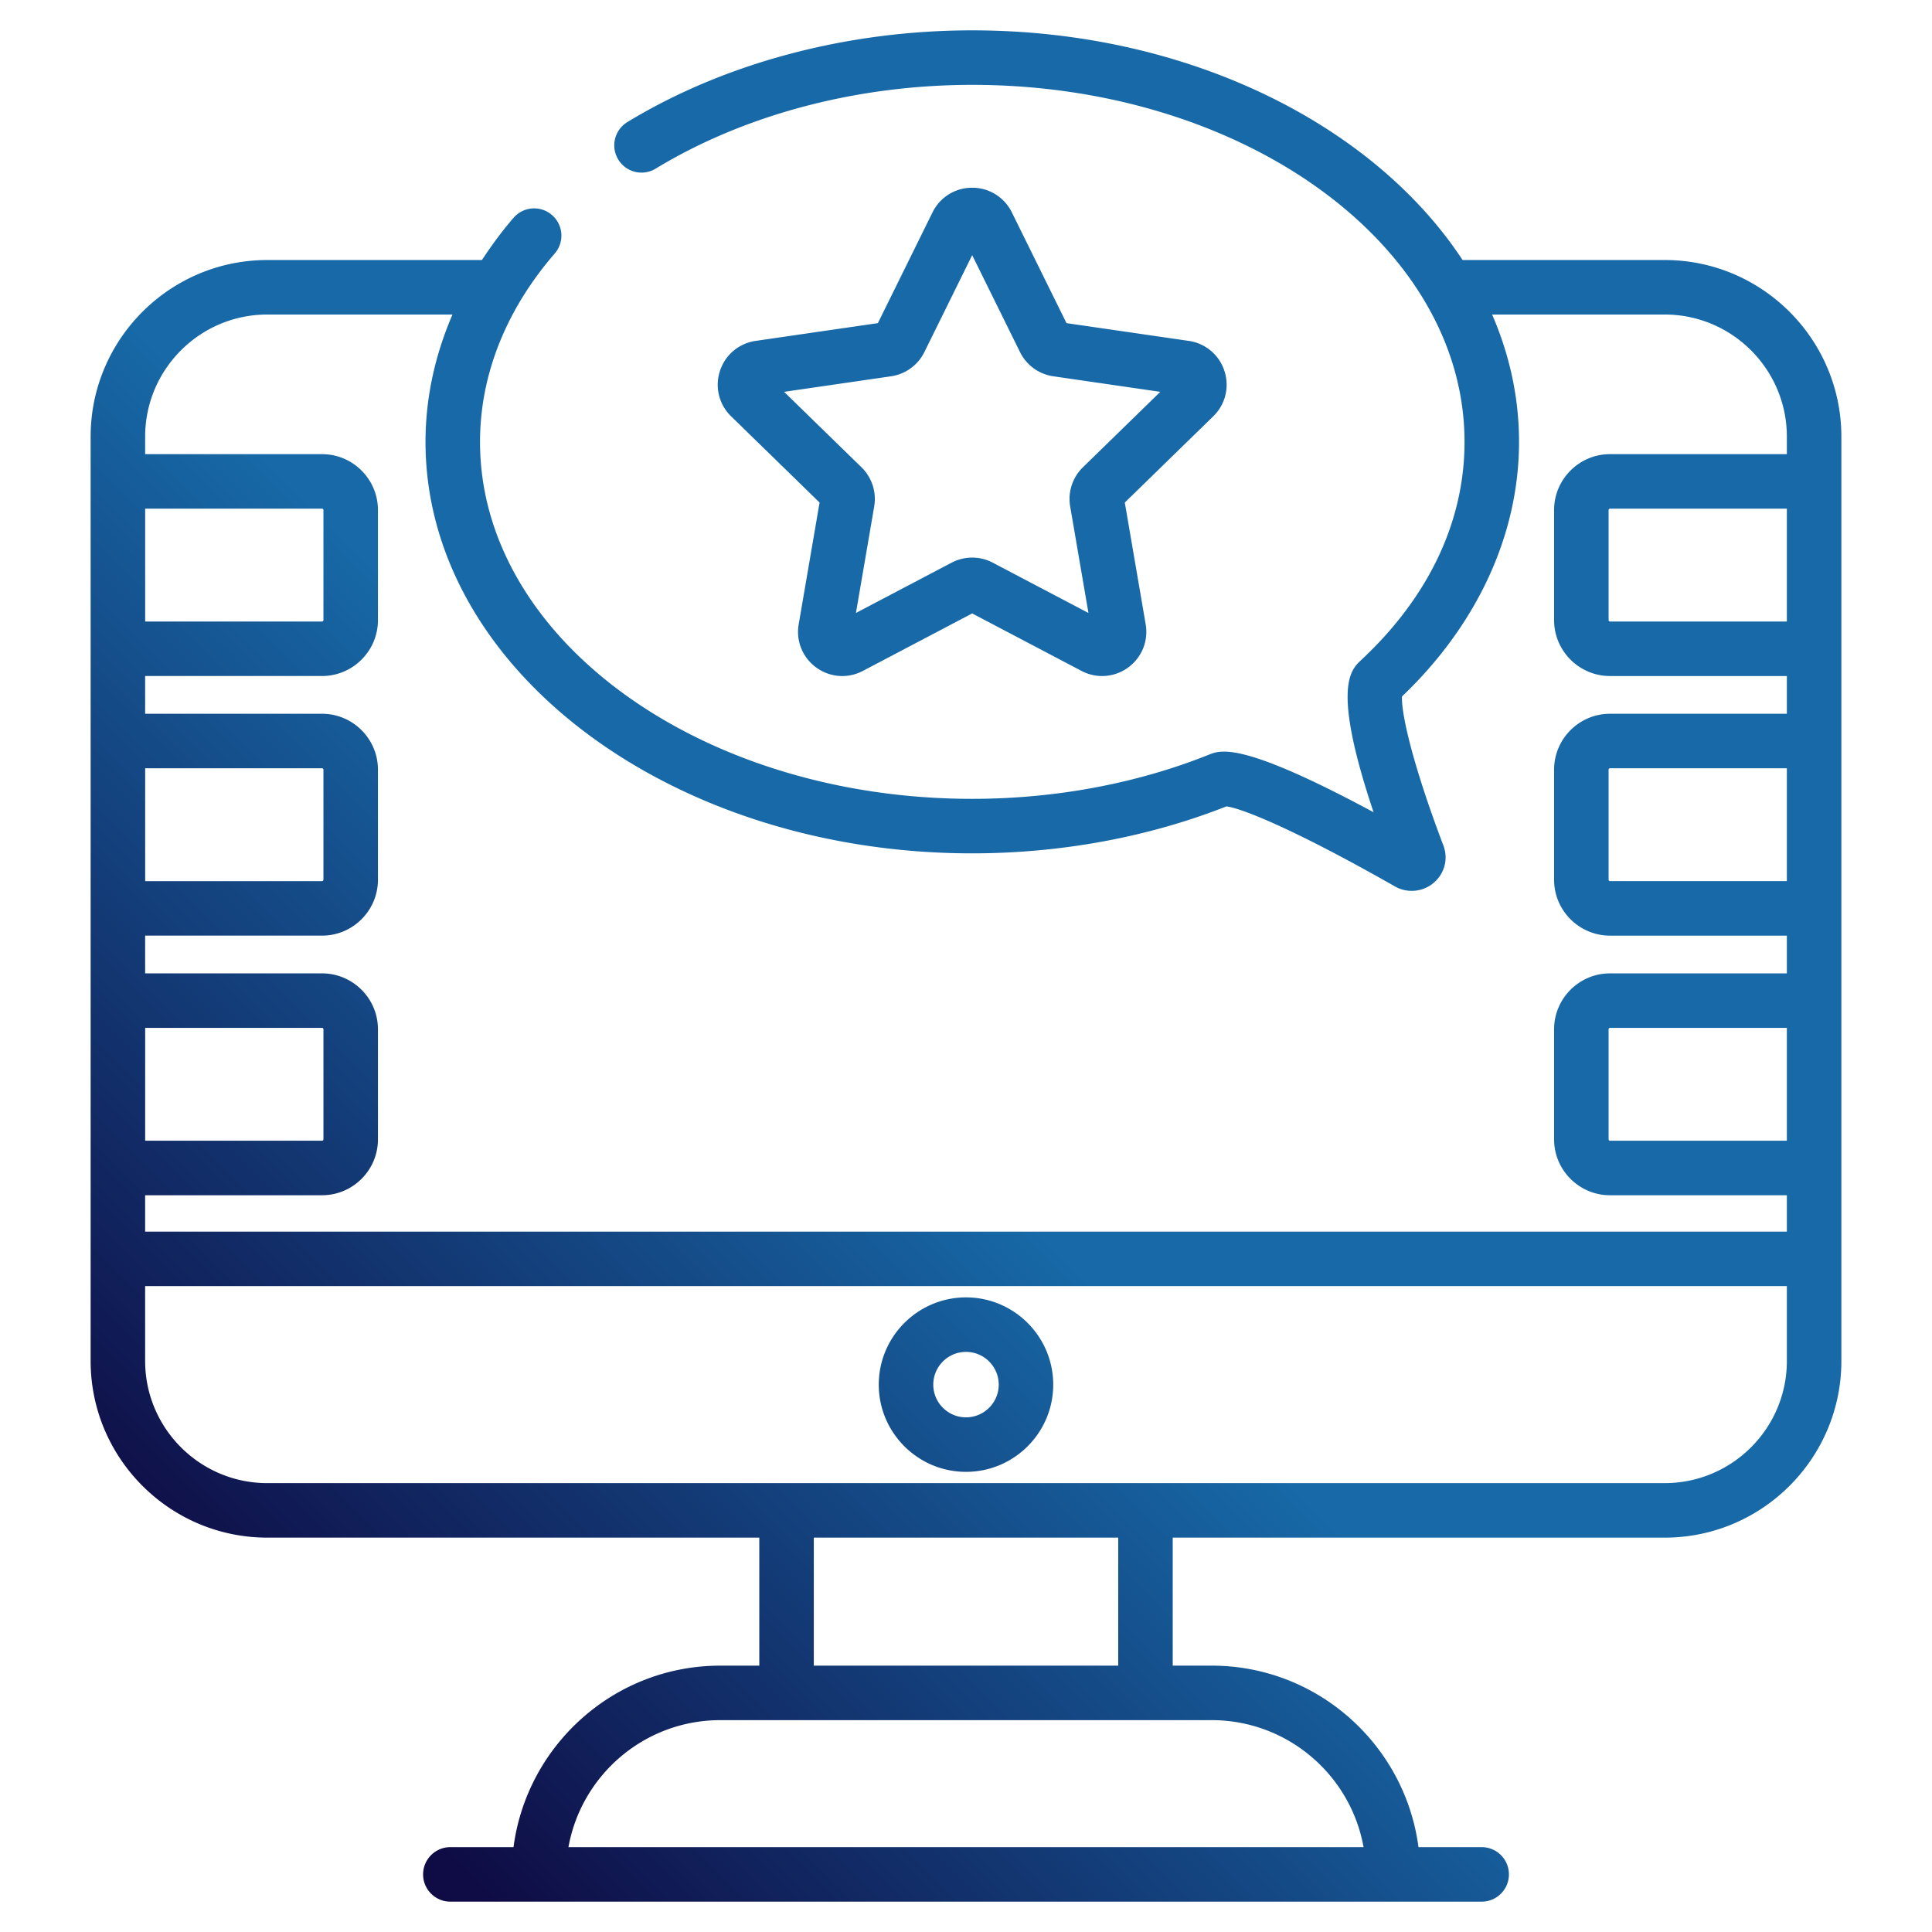 <svg xmlns="http://www.w3.org/2000/svg" xmlns:xlink="http://www.w3.org/1999/xlink" width="512" height="512" x="0" y="0" viewBox="0 0 512 512" style="enable-background:new 0 0 512 512" xml:space="preserve" class=""><g><linearGradient id="a" x1="61.198" x2="450.805" y1="448.796" y2="59.19" gradientUnits="userSpaceOnUse"><stop stop-opacity="1" stop-color="#0f0b44" offset="0.014"></stop><stop stop-opacity="1" stop-color="#1769a7" offset="0.432"></stop></linearGradient><path fill="url(#a)" d="M441.165 68.909h-53.568c-23.686-36.024-73.03-60.865-129.958-60.865-33.148 0-65.6 8.633-91.38 24.308a7.217 7.217 0 0 0-2.417 9.921 7.21 7.21 0 0 0 9.921 2.417c23.551-14.317 53.338-22.202 83.876-22.202 71.943 0 130.476 42.443 130.476 94.61 0 21.116-9.479 41.118-27.435 57.865-2.798 2.633-7.73 7.278 3.329 40.29-34.845-18.756-40.459-16.522-43.624-15.257-19.113 7.659-40.807 11.708-62.746 11.708-71.919 0-130.429-42.439-130.429-94.606 0-17.693 6.851-34.958 19.804-49.924a7.213 7.213 0 0 0-.733-10.184c-3.019-2.624-7.584-2.28-10.184.733-3.121 3.605-5.861 7.357-8.373 11.186H70.839c-25.818 0-46.821 21.003-46.821 46.821v244.942c0 25.813 21.003 46.816 46.821 46.816h130.382v33.924h-10.335c-28.052 0-51.242 21.003-54.799 48.1h-16.739c-3.987 0-7.222 3.235-7.222 7.222s3.235 7.222 7.222 7.222h273.308c3.987 0 7.222-3.235 7.222-7.222s-3.235-7.222-7.222-7.222h-16.744c-3.558-27.097-26.747-48.1-54.799-48.1h-10.33v-33.924h130.382c25.813 0 46.816-21.003 46.816-46.816V115.73c0-25.818-21.003-46.821-46.816-46.821zm32.372 233.395h-46.863a.379.379 0 0 1-.381-.381v-29.142c0-.212.169-.386.381-.386h46.863zm0-68.798h-46.863a.379.379 0 0 1-.381-.381v-29.142c0-.212.169-.386.381-.386h46.863zm0-68.797h-46.863a.383.383 0 0 1-.381-.386v-29.142c0-.212.169-.381.381-.381h46.863zM70.839 83.353h49.077c-4.665 10.811-7.151 22.166-7.151 33.745 0 60.132 64.989 109.05 144.873 109.05 23.481 0 46.76-4.302 67.358-12.441 3.376.357 16.362 5.097 44.799 21.271 3.248 1.799 7.381 1.397 10.241-1.1 2.854-2.487 3.808-6.376 2.459-9.855-8.609-22.71-11.204-35.574-10.941-39.462 20.002-19.094 31.004-43.003 31.004-67.462 0-11.776-2.525-23.112-7.136-33.745h45.742c17.848 0 32.372 14.524 32.372 32.377v4.627h-46.863c-8.176 0-14.825 6.648-14.825 14.825v29.142c0 8.176 6.648 14.83 14.825 14.83h46.863v10.001h-46.863c-8.176 0-14.825 6.653-14.825 14.83v29.142c0 8.176 6.648 14.825 14.825 14.825h46.863v10.001h-46.863c-8.176 0-14.825 6.653-14.825 14.83v29.142c0 8.177 6.648 14.825 14.825 14.825h46.863v9.639H38.463v-9.639h46.873c8.176 0 14.825-6.648 14.825-14.825v-29.142c0-8.177-6.648-14.83-14.825-14.83H38.463V247.95h46.873c8.176 0 14.825-6.648 14.825-14.825v-29.142c0-8.176-6.648-14.83-14.825-14.83H38.463v-10.001h46.873c8.176 0 14.825-6.653 14.825-14.83V135.18c0-8.176-6.648-14.825-14.825-14.825H38.463v-4.627c0-17.851 14.524-32.375 32.376-32.375zM38.472 302.304v-29.908h46.863c.212 0 .381.174.381.386v29.142a.379.379 0 0 1-.381.381H38.472zm0-68.798v-29.908h46.863c.212 0 .381.174.381.386v29.142a.379.379 0 0 1-.381.381H38.472zm0-68.797v-29.908h46.863c.212 0 .381.169.381.381v29.142a.383.383 0 0 1-.381.386H38.472zm322.884 324.803H150.644c3.418-19.108 20.166-33.656 40.243-33.656h130.227c20.076 0 36.824 14.548 40.242 33.656zm-65.017-48.1h-80.674v-33.924h80.674zm177.198-80.74c0 17.848-14.524 32.372-32.372 32.372H70.839c-17.853 0-32.377-14.524-32.377-32.372V340.83h435.075zm-217.535 29.382c12.747 0 23.114-10.368 23.114-23.114s-10.368-23.119-23.114-23.119-23.119 10.372-23.119 23.119 10.373 23.114 23.119 23.114zm0-31.789c4.782 0 8.67 3.893 8.67 8.675s-3.888 8.67-8.67 8.67-8.675-3.888-8.675-8.67 3.894-8.675 8.675-8.675zm68.487-259.946a11.642 11.642 0 0 0-9.46-7.979l-32.396-4.707-14.486-29.353c-1.989-4.029-6.014-6.531-10.509-6.531s-8.52 2.501-10.509 6.531l-14.482 29.354-32.396 4.707a11.642 11.642 0 0 0-9.46 7.979 11.64 11.64 0 0 0 2.967 12.013l23.439 22.846-5.534 32.255a11.649 11.649 0 0 0 4.655 11.468c3.627 2.64 8.351 2.996 12.352.898l28.968-15.234 28.973 15.234a11.664 11.664 0 0 0 12.342-.893c3.635-2.642 5.421-7.034 4.664-11.468l-5.534-32.259 23.434-22.842c3.221-3.137 4.364-7.745 2.972-12.019zm-37.52 25.527a11.738 11.738 0 0 0-3.362 10.368l4.843 28.23-25.348-13.325a11.72 11.72 0 0 0-10.918-.005l-25.352 13.33 4.843-28.239a11.737 11.737 0 0 0-3.371-10.368L207.79 103.84l28.338-4.119a11.729 11.729 0 0 0 8.835-6.409l12.676-25.691 12.676 25.686a11.697 11.697 0 0 0 8.825 6.413l28.352 4.119z" opacity="1" data-original="url(#a)" class=""></path></g></svg>